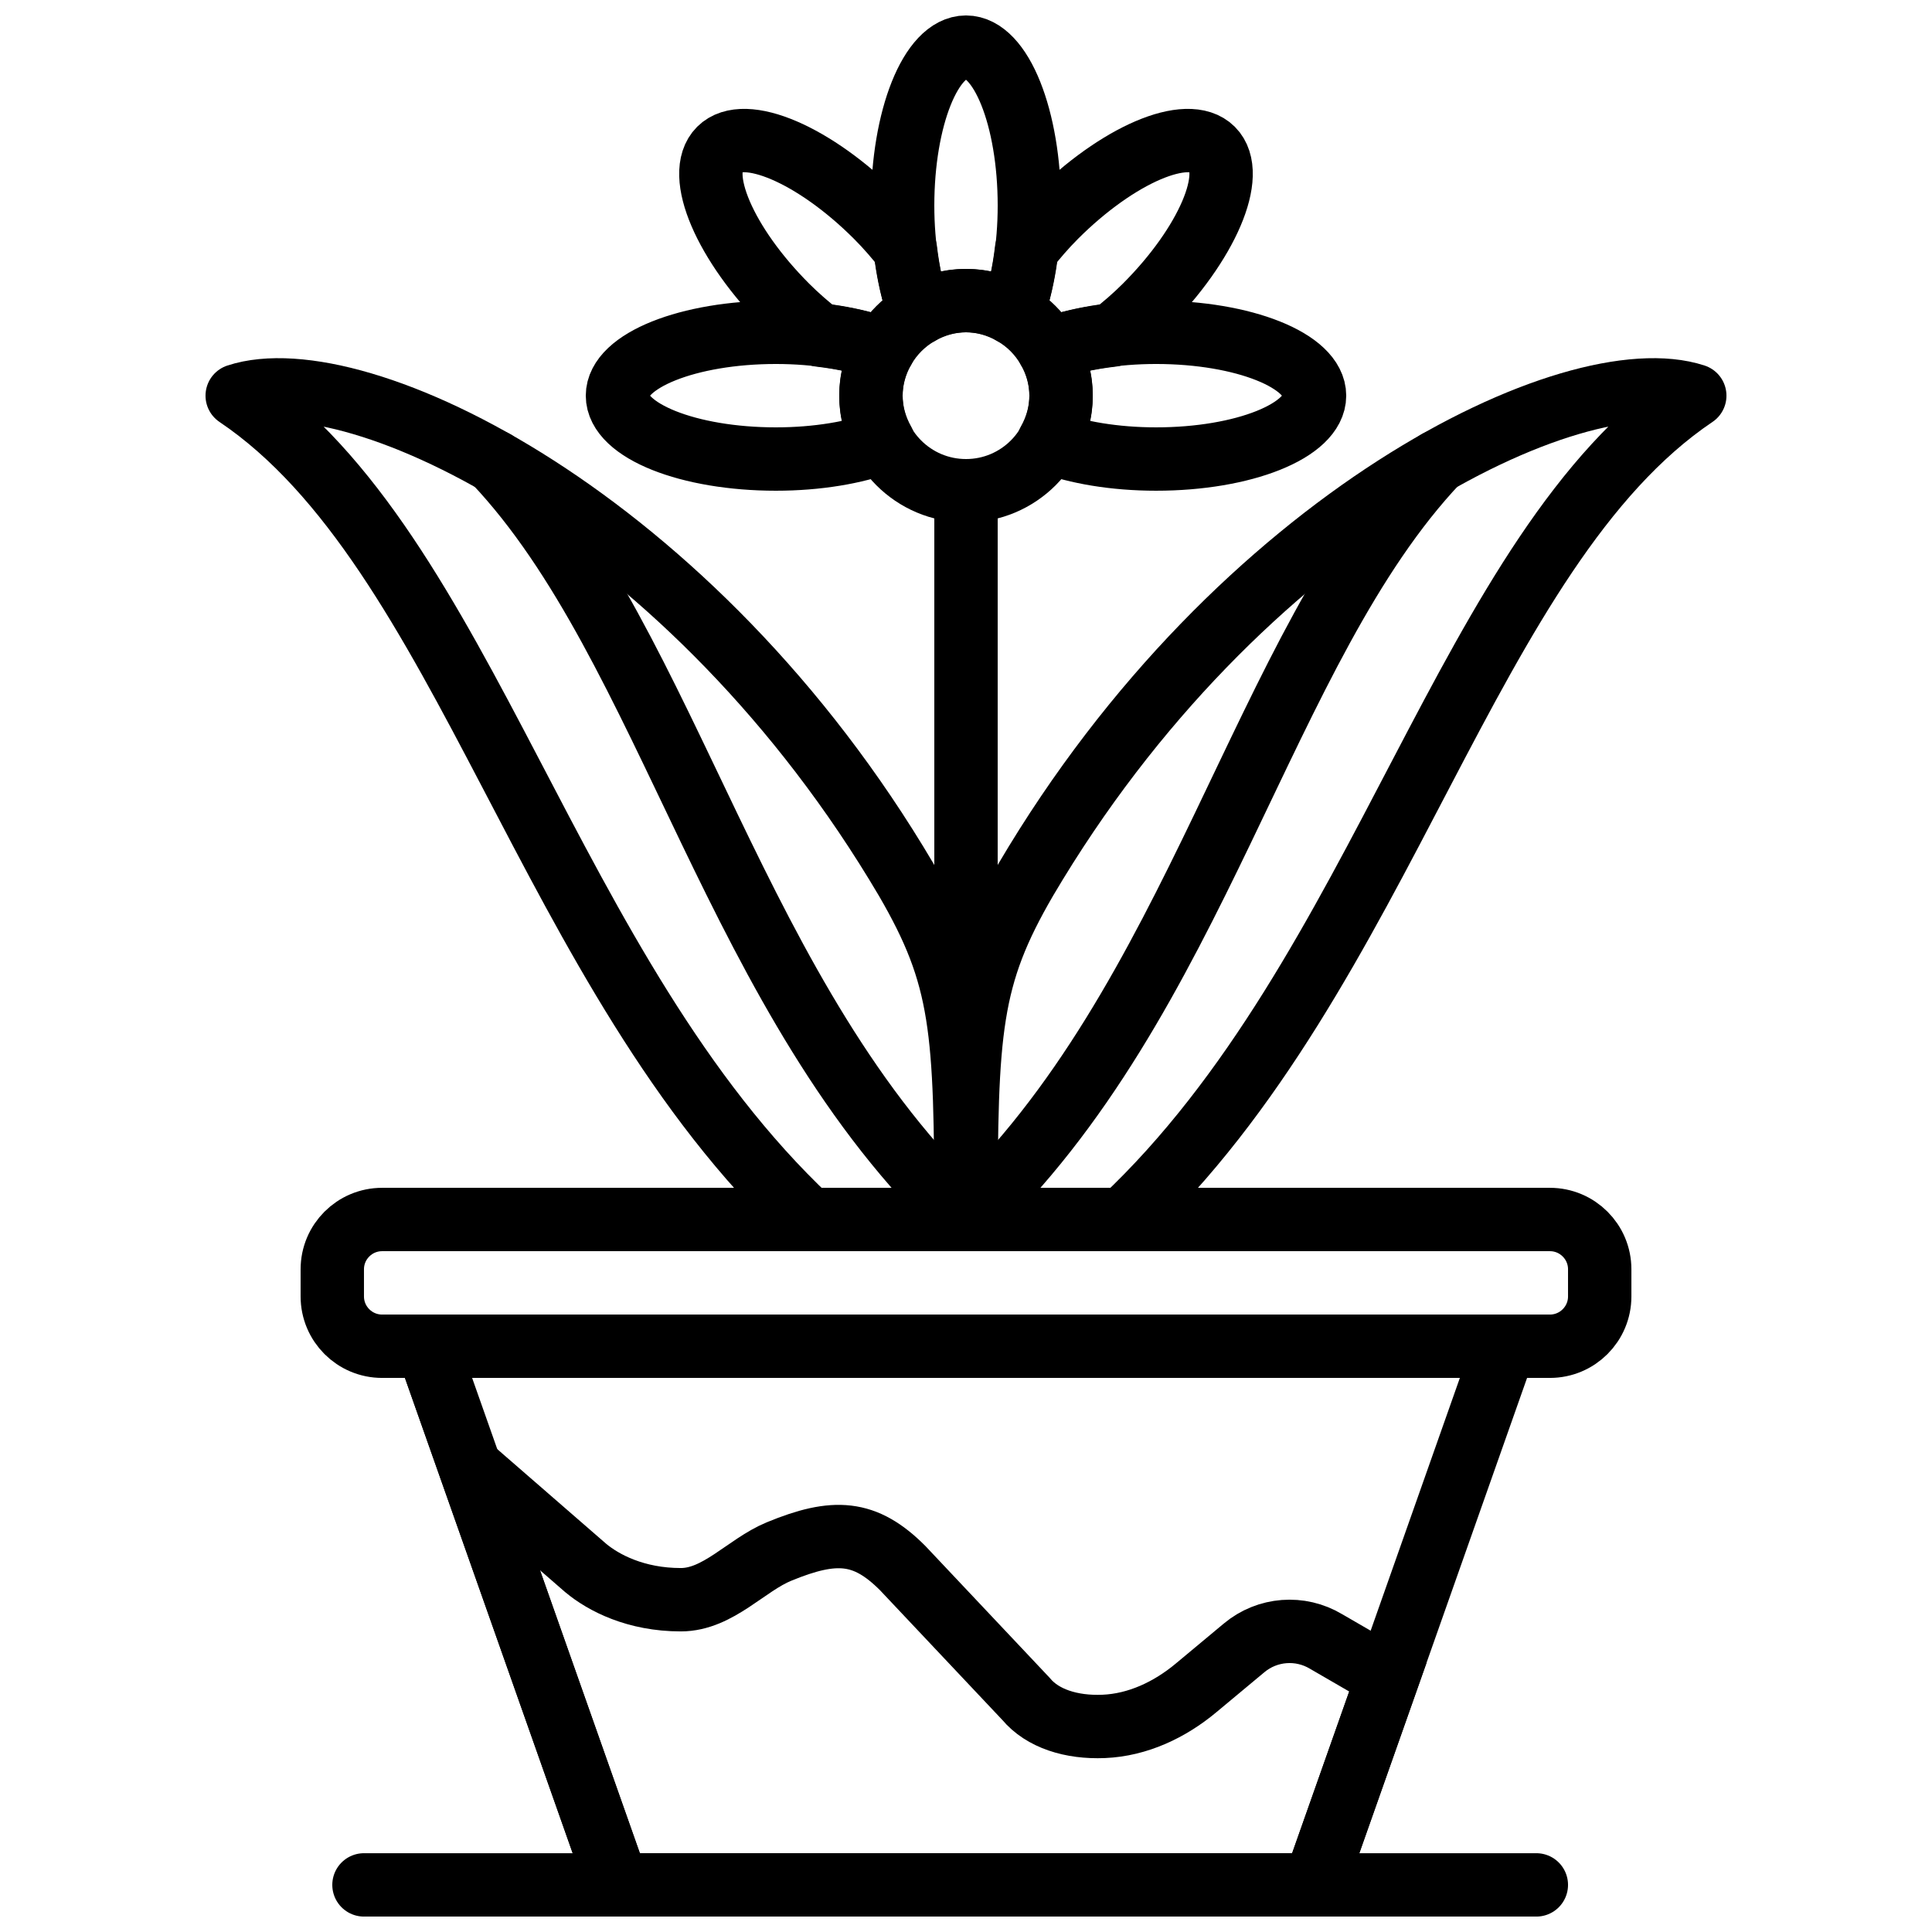 <?xml version="1.0" encoding="UTF-8"?>
<!-- Uploaded to: SVG Repo, www.svgrepo.com, Generator: SVG Repo Mixer Tools -->
<svg width="800px" height="800px" version="1.1" viewBox="144 144 512 512" xmlns="http://www.w3.org/2000/svg">
 <defs>
  <clipPath id="e">
   <path d="m148.09 372h503.81v224h-503.81z"/>
  </clipPath>
  <clipPath id="d">
   <path d="m162 405h476v246.9h-476z"/>
  </clipPath>
  <clipPath id="c">
   <path d="m232 635h328v16.902h-328z"/>
  </clipPath>
  <clipPath id="b">
   <path d="m173 437h434v214.9h-434z"/>
  </clipPath>
  <clipPath id="a">
   <path d="m374 148.09h52v87.906h-52z"/>
  </clipPath>
 </defs>
 <g clip-path="url(#e)">
  <path transform="matrix(8.397 0 0 8.397 206.87 156.49)" d="m43 39.427c0 0.869-0.704 1.573-1.573 1.573h-36.854c-0.869 0-1.573-0.704-1.573-1.573v-0.855c0-0.868 0.704-1.572 1.573-1.572h36.854c0.869 0 1.573 0.704 1.573 1.572z" fill="none" stroke="#000000" stroke-width="2"/>
 </g>
 <g clip-path="url(#d)">
  <path transform="matrix(8.397 0 0 8.397 206.87 156.49)" d="m34 58h-22l-6-17h34z" fill="none" stroke="#000000" stroke-width="2"/>
 </g>
 <g clip-path="url(#c)">
  <path transform="matrix(8.397 0 0 8.397 206.87 156.49)" d="m4 58h37" fill="none" stroke="#000000" stroke-linecap="round" stroke-linejoin="round" stroke-width="2"/>
 </g>
 <g clip-path="url(#b)">
  <path transform="matrix(8.397 0 0 8.397 206.87 156.49)" d="m36.313 51.447-1.949-1.129c-0.817-0.49-1.854-0.41-2.585 0.2l-1.521 1.267c-0.826 0.689-1.837 1.168-2.912 1.213-1.02 0.043-1.935-0.246-2.452-0.868l-3.894-4.13c-1.187-1.187-2.146-1.245-3.904-0.52-1.033 0.426-1.92 1.52-3.096 1.52-1.422 0-2.441-0.534-3-1l-3.648-3.17 4.648 13.17h22z" fill="none" stroke="#000000" stroke-width="2"/>
 </g>
 <path transform="matrix(8.397 0 0 8.397 206.87 156.49)" d="m23 37v-23" fill="none" stroke="#000000" stroke-linecap="round" stroke-linejoin="round" stroke-width="2"/>
 <path transform="matrix(8.397 0 0 8.397 206.87 156.49)" d="m26 11c0 1.657-1.343 3-3 3-1.657 0-3-1.343-3-3s1.343-3 3-3c1.657 0 3 1.343 3 3zm0 0" fill="none" stroke="#000000" stroke-linecap="round" stroke-linejoin="round" stroke-width="2"/>
 <path transform="matrix(8.397 0 0 8.397 206.87 156.49)" d="m21.111 26.273c-6.737-11.424-17.323-16.518-21.112-15.273 7.223 4.863 9.765 18.219 18.041 26h4.959c0-6.026-0.093-7.641-1.888-10.727zm0 0" fill="none" stroke="#000000" stroke-linecap="round" stroke-linejoin="round" stroke-width="2"/>
 <path transform="matrix(8.397 0 0 8.397 206.87 156.49)" d="m8.123 13.083c5.557 5.87 7.557 17.033 14.878 23.917" fill="none" stroke="#000000" stroke-linecap="round" stroke-linejoin="round" stroke-width="2"/>
 <path transform="matrix(8.397 0 0 8.397 206.87 156.49)" d="m24.888 26.273c6.737-11.424 17.323-16.518 21.112-15.273-7.223 4.863-9.765 18.219-18.041 26h-4.959c0-6.026 0.093-7.641 1.888-10.727zm0 0" fill="none" stroke="#000000" stroke-linecap="round" stroke-linejoin="round" stroke-width="2"/>
 <path transform="matrix(8.397 0 0 8.397 206.87 156.49)" d="m37.877 13.083c-5.557 5.87-7.557 17.033-14.878 23.917" fill="none" stroke="#000000" stroke-linecap="round" stroke-linejoin="round" stroke-width="2"/>
 <path transform="matrix(8.397 0 0 8.397 206.87 156.49)" d="m29 9c-1.315 0-2.502 0.207-3.395 0.539 0.244 0.434 0.395 0.928 0.395 1.461 0 0.533-0.151 1.027-0.395 1.461 0.893 0.332 2.08 0.539 3.395 0.539 2.761 0 5-0.895 5-2s-2.239-2-5-2zm0 0" fill="none" stroke="#000000" stroke-linecap="round" stroke-linejoin="round" stroke-width="2"/>
 <g clip-path="url(#a)">
  <path transform="matrix(8.397 0 0 8.397 206.87 156.49)" d="m23 8c0.533 0 1.027 0.151 1.461 0.395 0.332-0.893 0.539-2.08 0.539-3.395 0-2.761-0.895-5-2-5-1.105 0-2 2.239-2 5 0 1.315 0.207 2.502 0.539 3.395 0.434-0.244 0.928-0.395 1.461-0.395zm0 0" fill="none" stroke="#000000" stroke-linecap="round" stroke-linejoin="round" stroke-width="2"/>
 </g>
 <path transform="matrix(8.397 0 0 8.397 206.87 156.49)" d="m20 11c0-0.533 0.151-1.027 0.395-1.461-0.893-0.332-2.08-0.539-3.395-0.539-2.761 0-5 0.895-5 2s2.239 2 5 2c1.315 0 2.502-0.207 3.395-0.539-0.244-0.434-0.395-0.928-0.395-1.461zm0 0" fill="none" stroke="#000000" stroke-linecap="round" stroke-linejoin="round" stroke-width="2"/>
 <path transform="matrix(8.397 0 0 8.397 206.87 156.49)" d="m21.539 8.395c-0.21-0.563-0.361-1.253-0.451-2.009-0.275-0.349-0.574-0.7-0.917-1.043-1.952-1.952-4.168-2.902-4.95-2.121-0.781 0.781 0.169 2.997 2.122 4.95 0.343 0.343 0.693 0.642 1.042 0.917 0.757 0.089 1.446 0.241 2.009 0.451 0.27-0.481 0.665-0.875 1.145-1.145zm0 0" fill="none" stroke="#000000" stroke-linecap="round" stroke-linejoin="round" stroke-width="2"/>
 <path transform="matrix(8.397 0 0 8.397 206.87 156.49)" d="m30.778 3.222c-0.781-0.781-2.997 0.169-4.95 2.121-0.343 0.343-0.641 0.694-0.917 1.043-0.089 0.756-0.241 1.446-0.451 2.009 0.481 0.27 0.875 0.664 1.145 1.145 0.563-0.21 1.253-0.362 2.009-0.451 0.349-0.276 0.7-0.574 1.043-0.917 1.952-1.953 2.902-4.169 2.121-4.95zm0 0" fill="none" stroke="#000000" stroke-linecap="round" stroke-linejoin="round" stroke-width="2"/>
</svg>